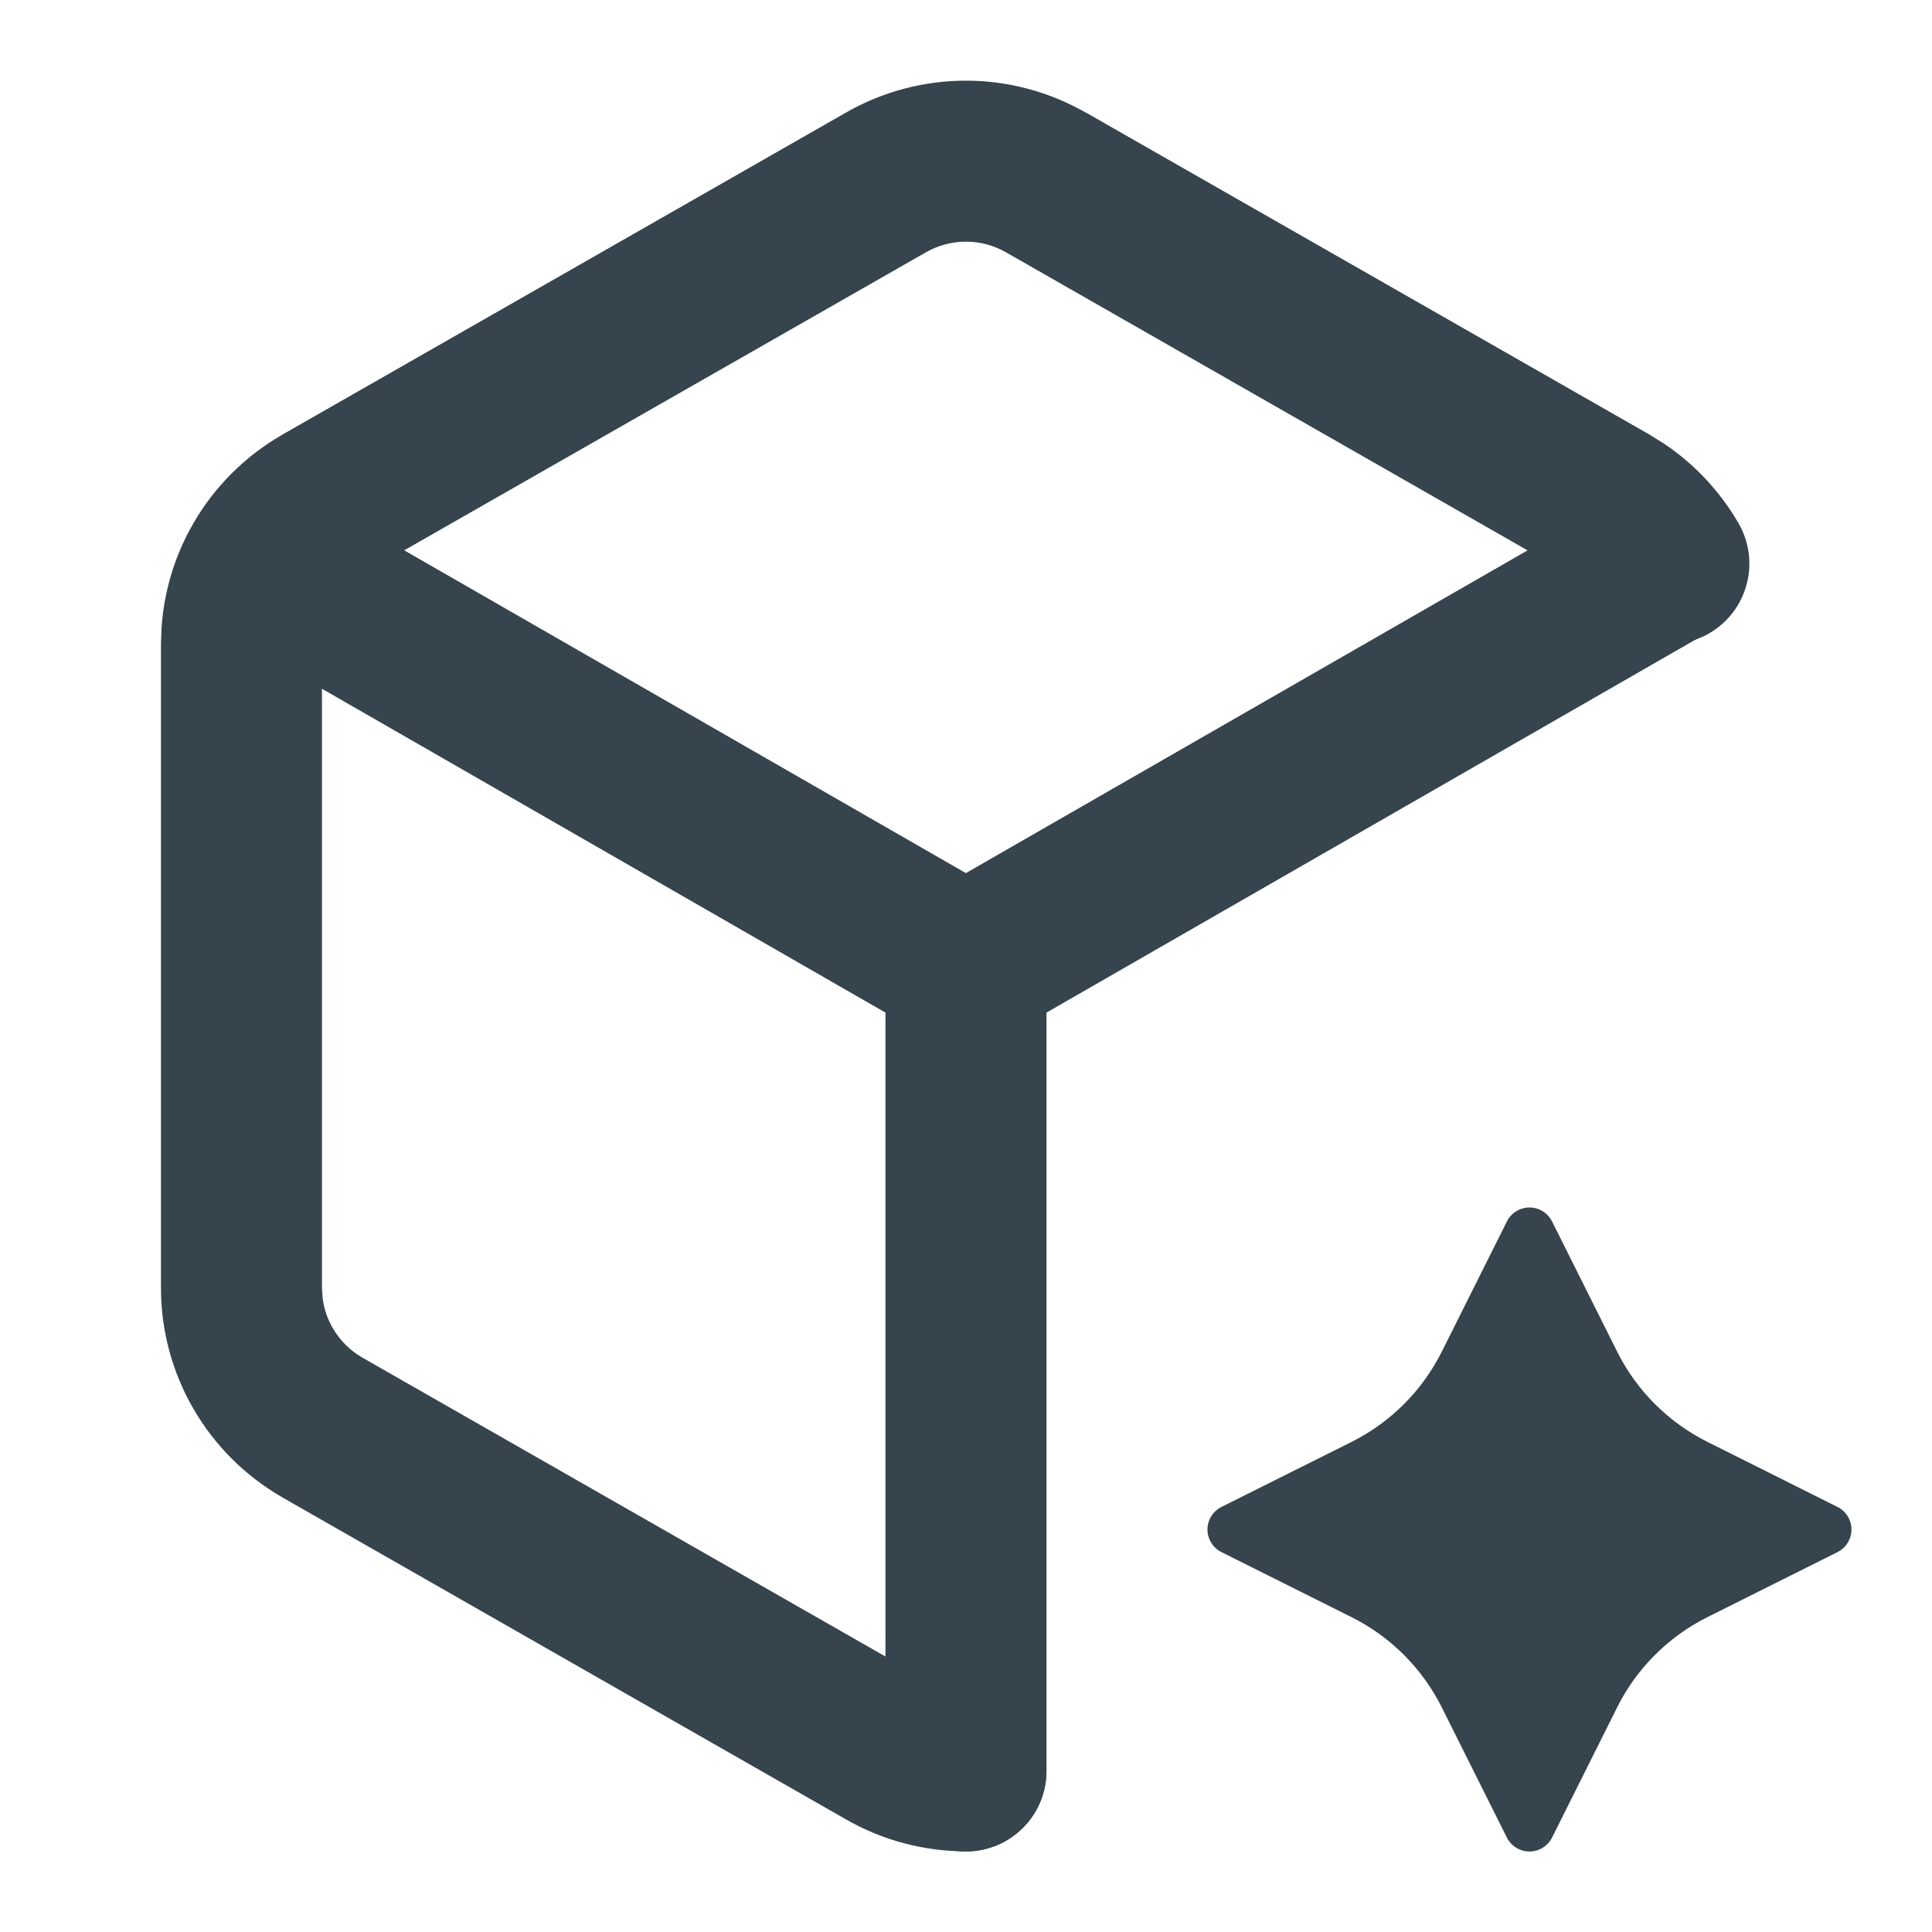 <svg width="48" height="48" viewBox="0 0 48 48" fill="none" xmlns="http://www.w3.org/2000/svg">
<path d="M23.999 2.004C25.049 2.004 26.079 2.282 26.989 2.805L26.991 2.803L40.991 10.803L40.999 10.809L41.333 11.016C42.096 11.526 42.733 12.205 43.194 13.002C43.746 13.958 43.42 15.182 42.464 15.735C41.508 16.287 40.285 15.96 39.731 15.004C39.556 14.701 39.303 14.447 38.999 14.272L25.007 6.276L24.999 6.272C24.695 6.096 24.35 6.004 23.999 6.004C23.648 6.004 23.303 6.096 22.999 6.272L22.991 6.276L8.997 14.27L8.999 14.272C8.695 14.447 8.442 14.701 8.267 15.004C8.091 15.308 7.999 15.652 7.999 16.002V31.998L8.017 32.26C8.051 32.519 8.135 32.769 8.267 32.996C8.441 33.297 8.691 33.548 8.991 33.723L22.991 41.723L22.999 41.729C23.303 41.904 23.648 41.996 23.999 41.996C25.104 41.996 25.999 42.892 25.999 43.996C25.999 45.101 25.104 45.996 23.999 45.996C22.949 45.996 21.917 45.72 21.007 45.196L7.007 37.198L6.999 37.192C6.088 36.666 5.33 35.909 4.804 34.998C4.277 34.088 4 33.054 3.999 32.002V15.998L4.013 15.604C4.074 14.689 4.343 13.799 4.804 13.002C5.33 12.091 6.088 11.335 6.999 10.809L7.007 10.803L21.007 2.803C21.917 2.279 22.949 2.004 23.999 2.004Z" fill="#35444D"/>
<path d="M40.402 12.266C41.359 11.715 42.582 12.046 43.132 13.004C43.683 13.962 43.353 15.184 42.396 15.735L24.995 25.735C24.379 26.089 23.62 26.089 23.003 25.735L5.603 15.735C4.645 15.184 4.315 13.962 4.865 13.004C5.415 12.047 6.638 11.716 7.595 12.266L23.997 21.692L40.402 12.266Z" fill="#35444D"/>
<path d="M21.999 44V24C21.999 22.896 22.895 22 23.999 22C25.104 22 25.999 22.896 25.999 24V44C25.999 45.105 25.104 46 23.999 46C22.895 46 21.999 45.105 21.999 44Z" fill="#35444D"/>
<path d="M30.345 37.44L33.579 35.824C34.55 35.338 35.336 34.551 35.821 33.581L37.439 30.346C37.545 30.134 37.762 30 38 30C38.236 30 38.454 30.134 38.56 30.346L40.177 33.58C40.662 34.551 41.449 35.337 42.419 35.822L45.653 37.44C45.865 37.546 45.999 37.763 45.999 38.001C45.999 38.237 45.865 38.455 45.653 38.561L42.419 40.178C41.45 40.663 40.661 41.45 40.177 42.42L38.56 45.654C38.453 45.866 38.236 46 37.998 46C37.762 46 37.544 45.866 37.438 45.654L35.821 42.42C35.336 41.45 34.55 40.663 33.579 40.178L30.345 38.561C30.133 38.454 29.999 38.237 29.999 38.001C29.999 37.763 30.133 37.547 30.345 37.44Z" fill="#35444D"/>
</svg>
